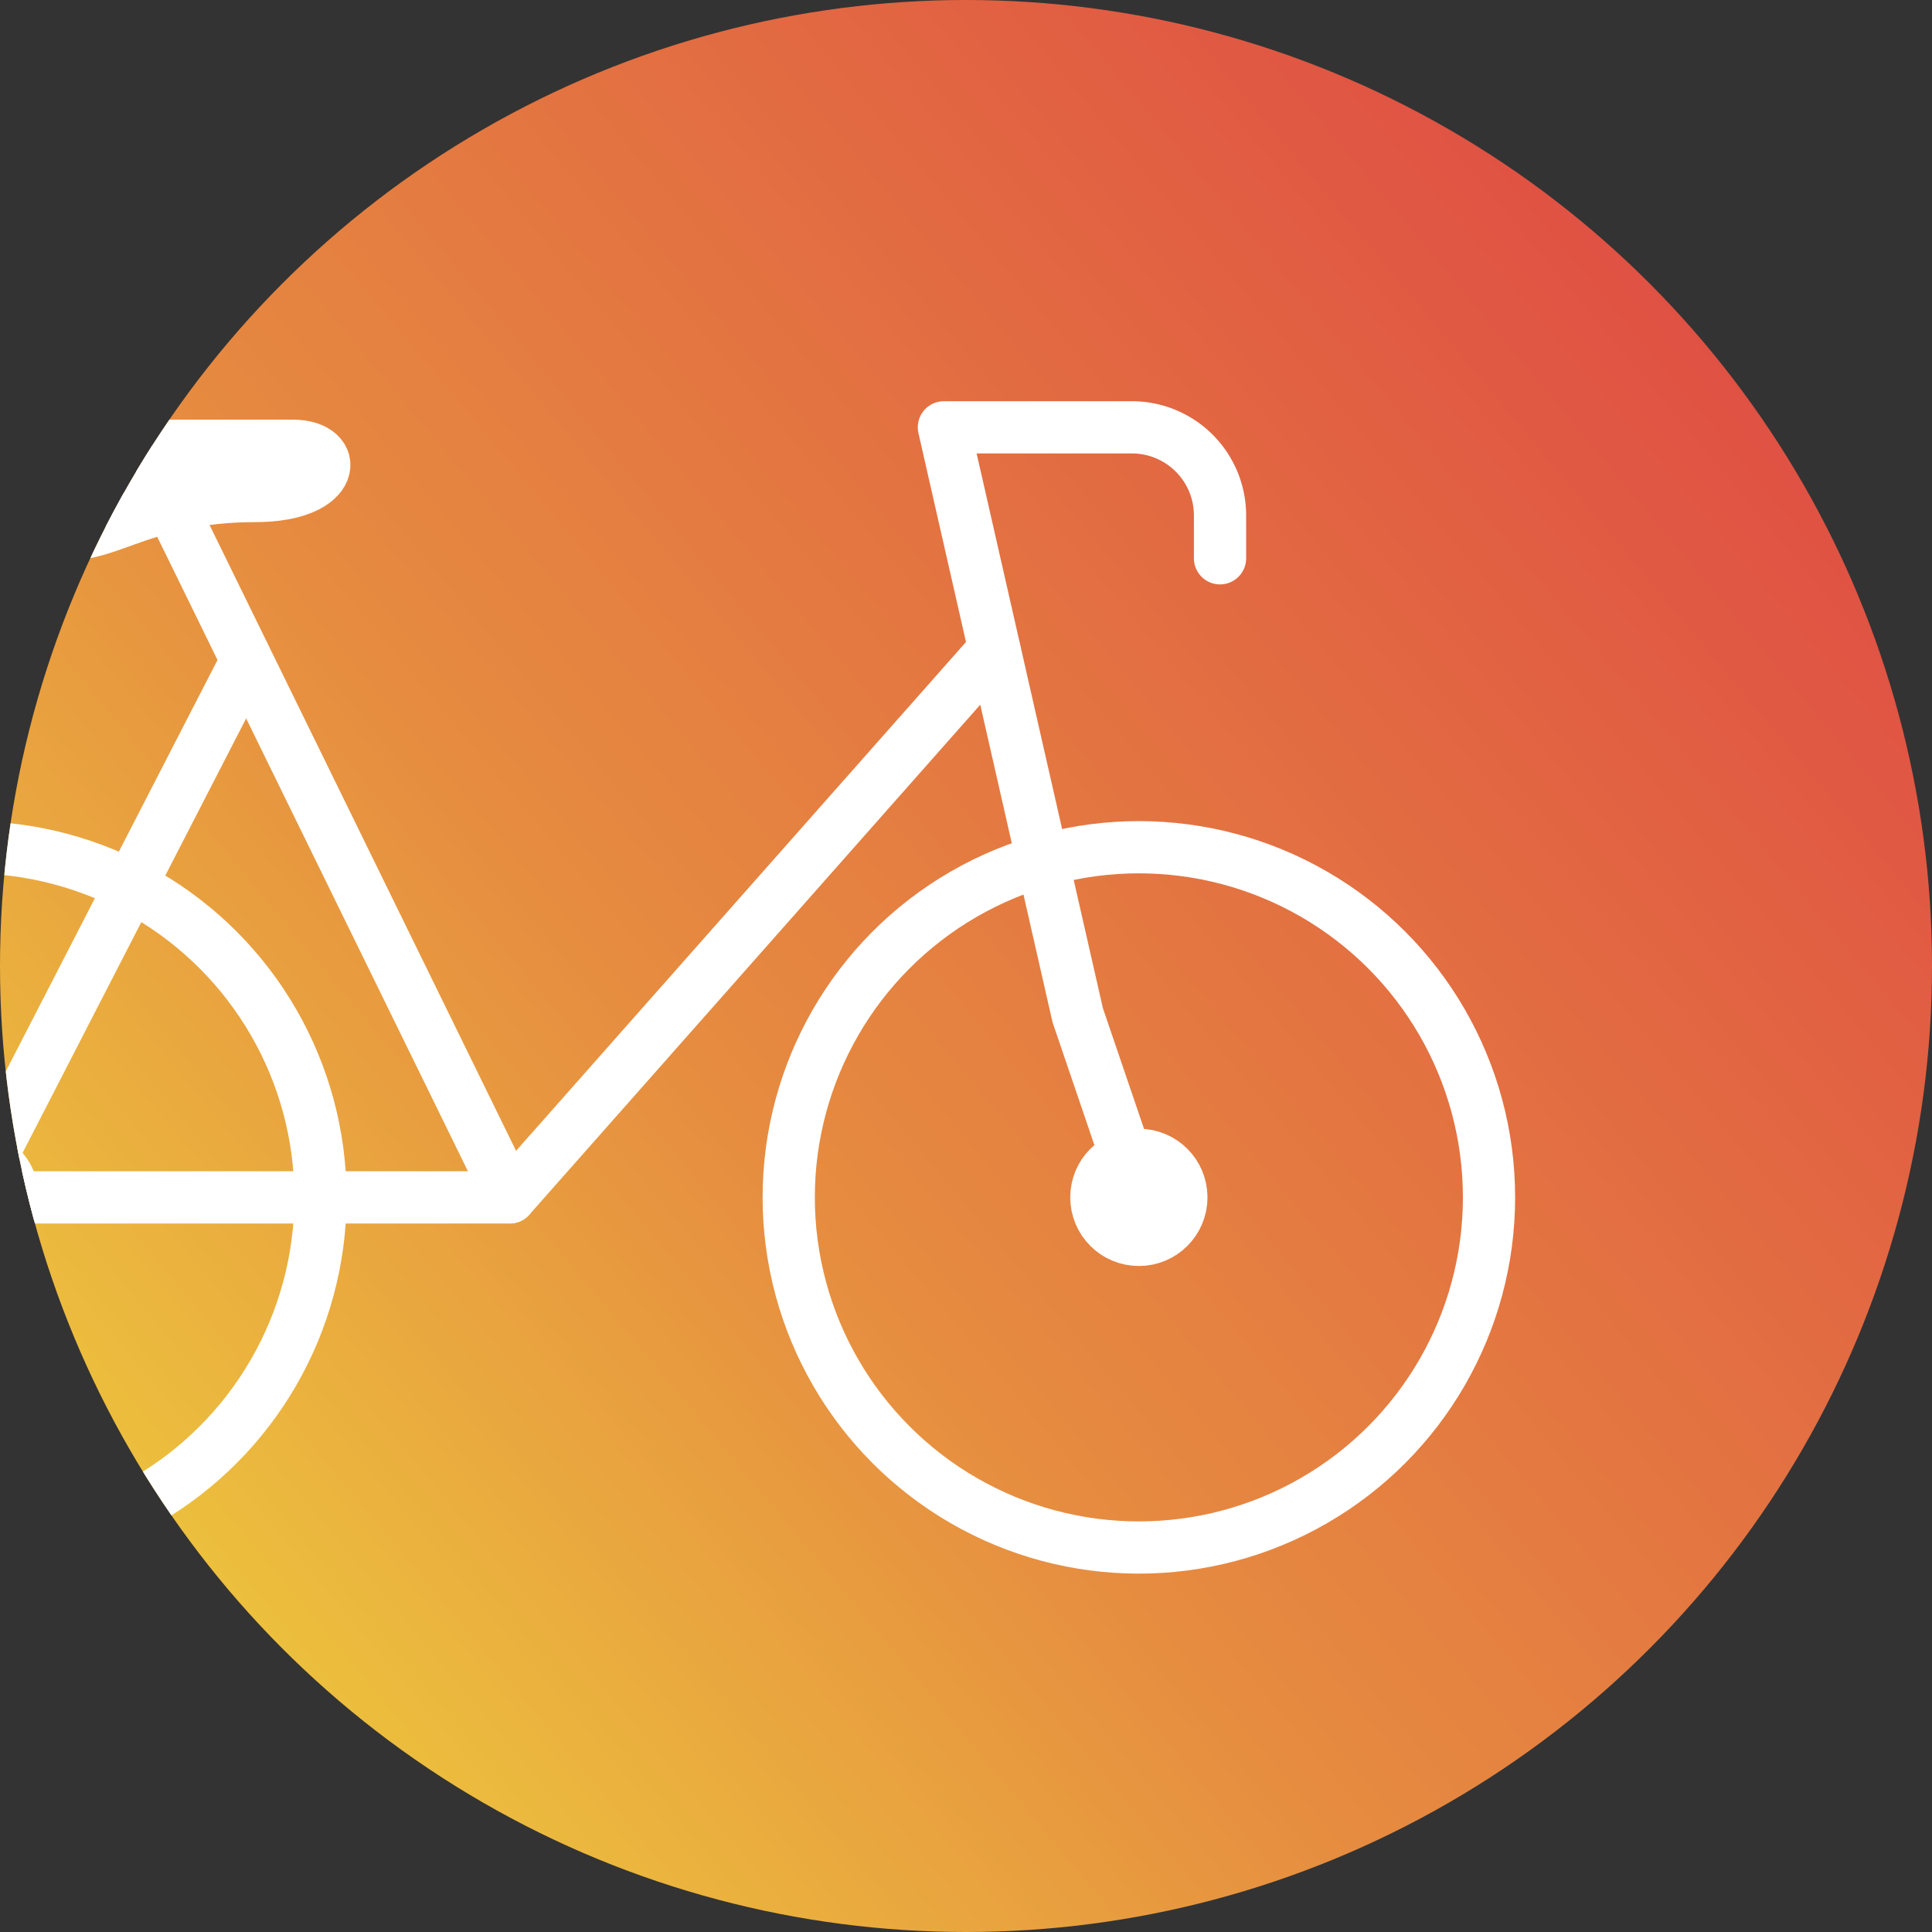 <svg xmlns="http://www.w3.org/2000/svg" xmlns:xlink="http://www.w3.org/1999/xlink" width="370" height="370" viewBox="0 0 370 370"><rect x="0" y="0" width="370" height="370" fill="#333333" stroke="none"/><defs><linearGradient id="a" y1="0.938" x2="1" y2="0.102" gradientUnits="objectBoundingBox"><stop offset="0" stop-color="#efd73c"/><stop offset="0.404" stop-color="#e68c40"/><stop offset="1" stop-color="#de4444"/></linearGradient><clipPath id="b"><circle cx="185" cy="185" r="185" transform="translate(2097.347 2913.327)" fill="none"/></clipPath></defs><g transform="translate(-140 -439)"><circle cx="185" cy="185" r="185" transform="translate(140 439)" fill="url(#a)" style="mix-blend-mode:multiply;isolation:isolate"/><g transform="translate(-1957.347 -2474.327)"><g clip-path="url(#b)"><circle cx="67.057" cy="67.057" r="67.057" transform="translate(2024.608 3075.58)" fill="none" stroke="#fff" stroke-linecap="round" stroke-linejoin="round" stroke-width="10"/><circle cx="67.057" cy="67.057" r="67.057" transform="translate(2248.396 3075.58)" fill="none" stroke="#fff" stroke-linecap="round" stroke-linejoin="round" stroke-width="10"/><circle cx="8.143" cy="8.143" r="8.143" transform="translate(2307.309 3134.493)" fill="#fff" stroke="#fff" stroke-linecap="round" stroke-linejoin="round" stroke-width="10"/><circle cx="8.143" cy="8.143" r="8.143" transform="translate(2083.521 3134.493)" fill="#fff" stroke="#fff" stroke-linecap="round" stroke-linejoin="round" stroke-width="10"/><path d="M2144.547,3039.87l-52.882,102.766h103.312l92.814-104.968" fill="none" stroke="#fff" stroke-linecap="round" stroke-linejoin="round" stroke-width="10"/><line x1="64.868" y1="132.449" transform="translate(2130.109 3010.188)" stroke-width="10" stroke="#fff" stroke-linecap="round" stroke-linejoin="round" fill="none"/><path d="M2315.629,3142.637l-11.889-34.892-25.624-112.58h36a16.88,16.88,0,0,1,16.879,16.88v8.2" fill="none" stroke="#fff" stroke-linecap="round" stroke-linejoin="round" stroke-width="10"/><path d="M2106.718,2998.69h46.688c9.265,0,8.649,9.628-7.155,9.628-23.257,0-29.917,10.086-39.533,6.464C2098.257,3011.595,2097.94,2998.69,2106.718,2998.69Z" fill="#fff" stroke="#fff" stroke-linecap="round" stroke-linejoin="round" stroke-width="10"/></g></g></g></svg>
